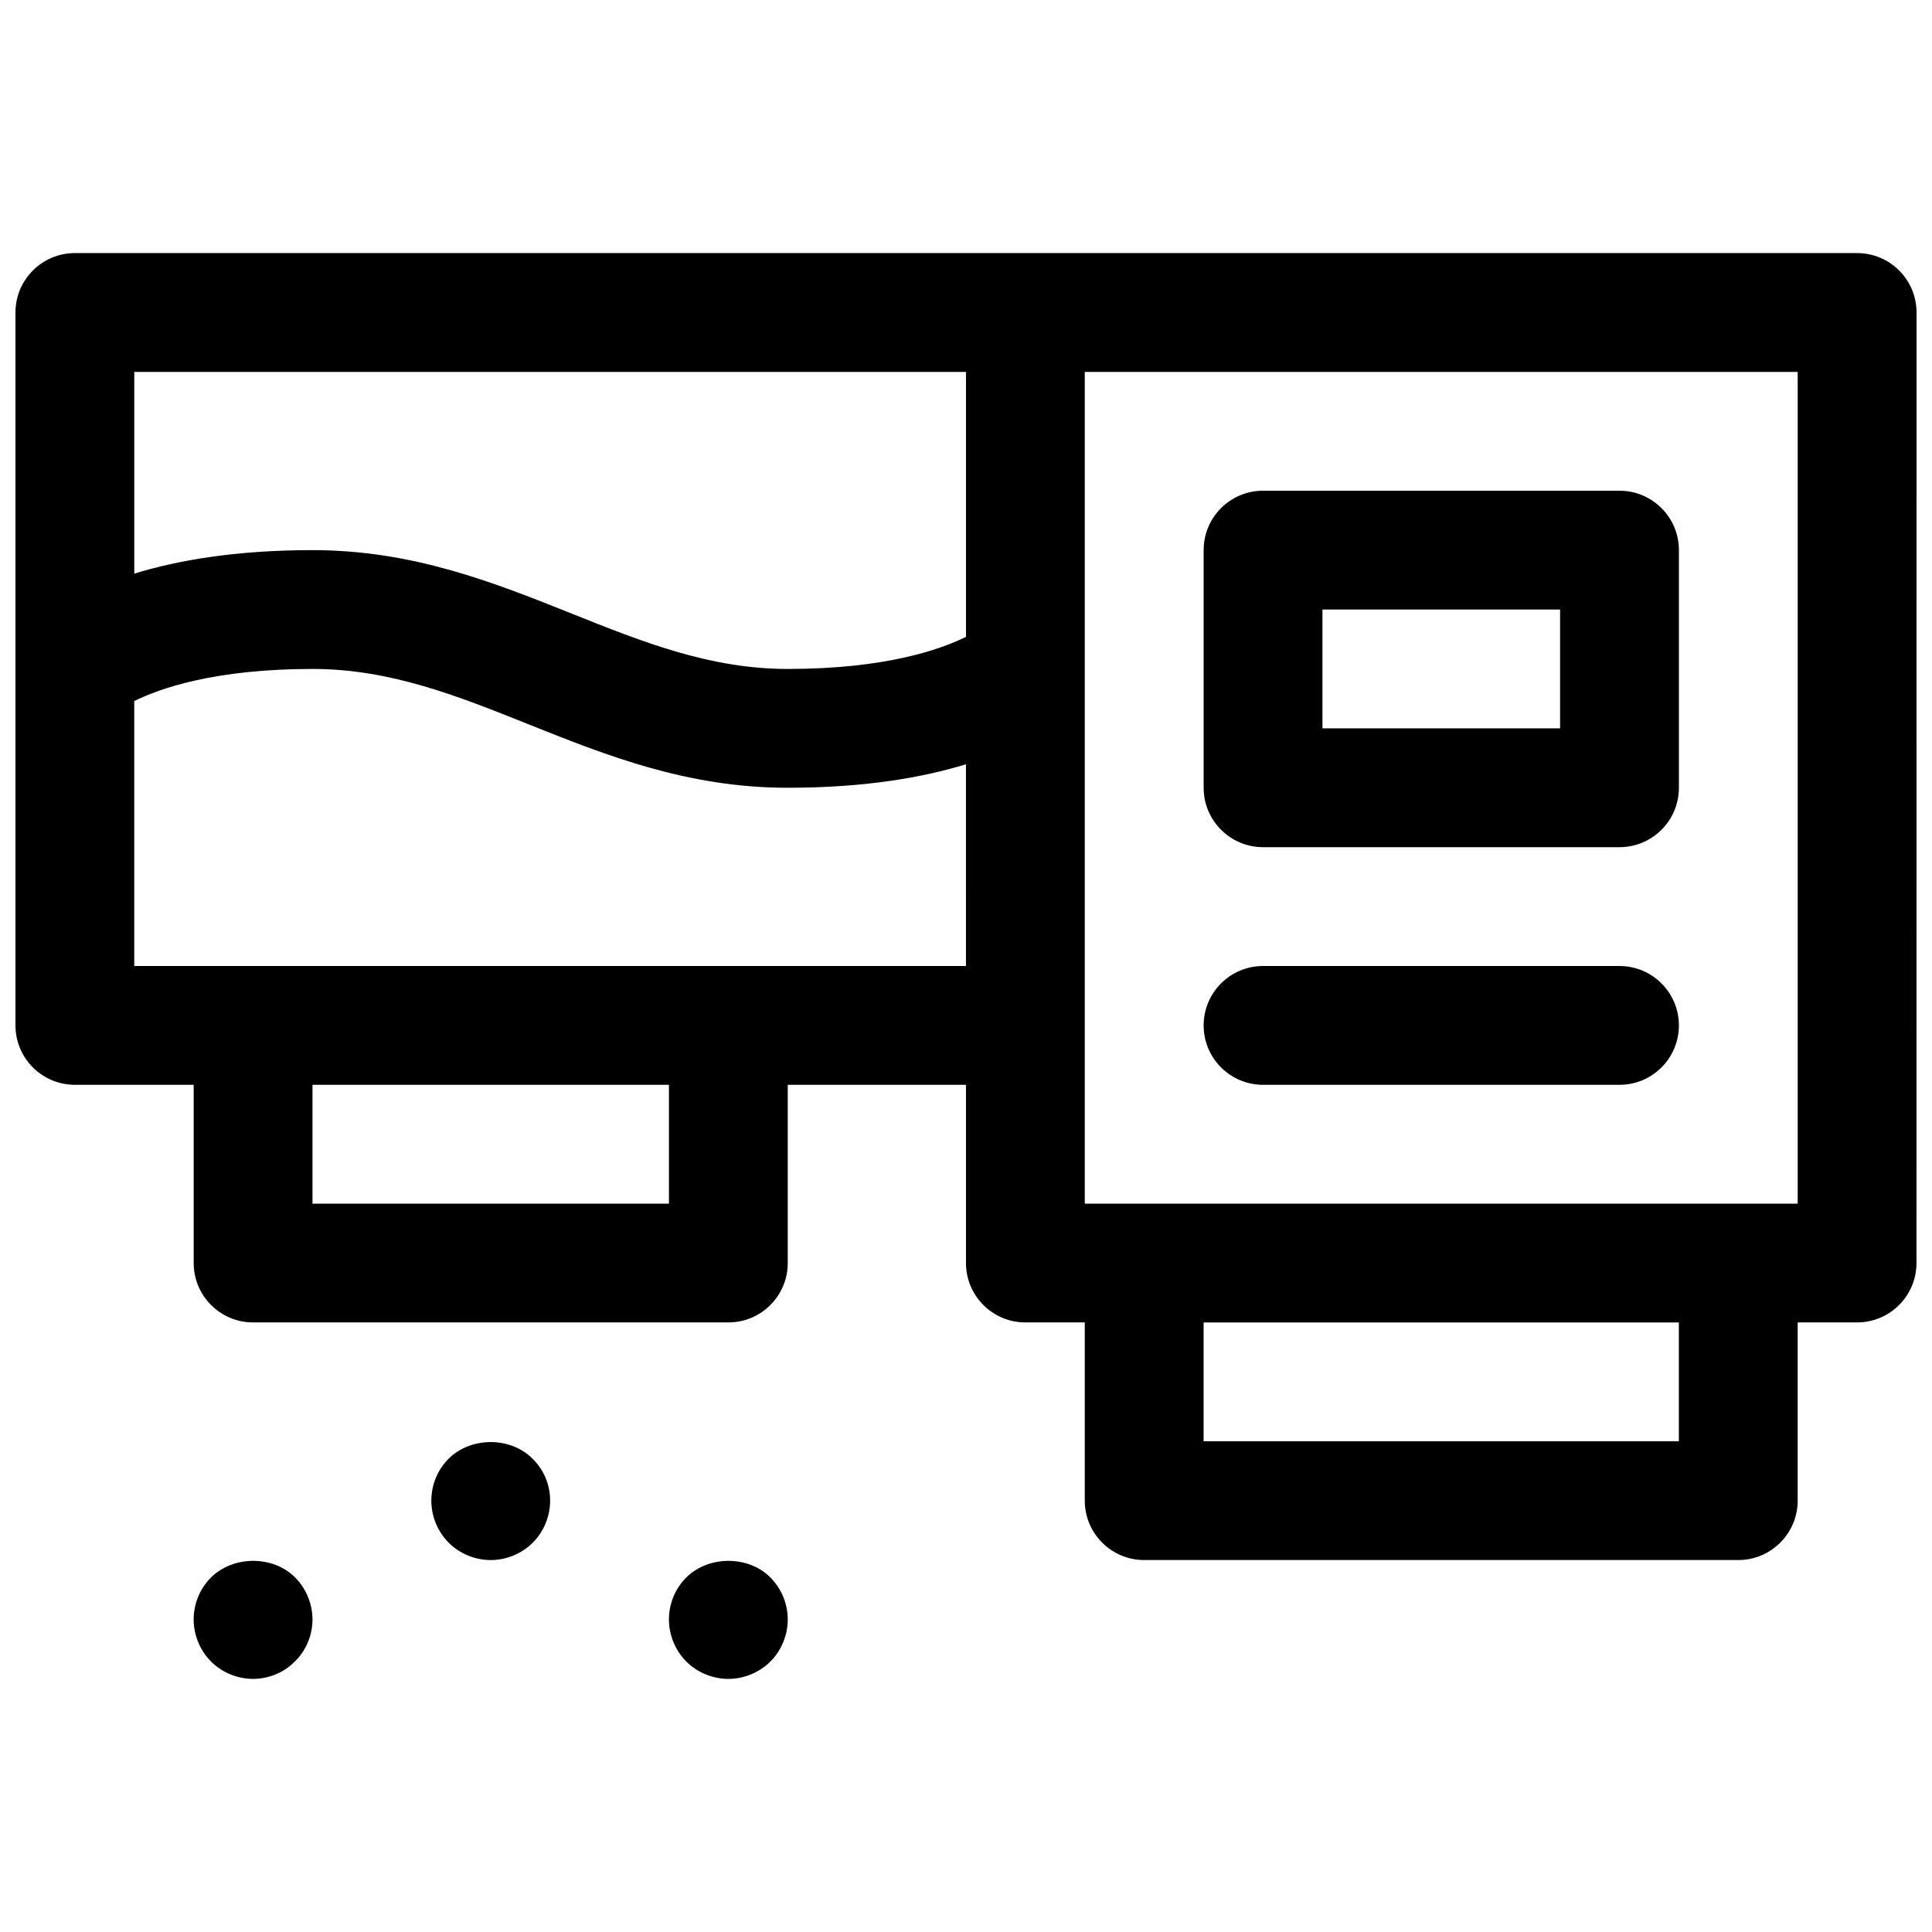 <?xml version="1.0" encoding="UTF-8"?>
<!-- Uploaded to: ICON Repo, www.svgrepo.com, Generator: ICON Repo Mixer Tools -->
<svg width="800px" height="800px" version="1.1" viewBox="144 144 512 512" xmlns="http://www.w3.org/2000/svg">
 <defs>
  <clipPath id="a">
   <path d="m148.09 211h503.81v347h-503.81z"/>
  </clipPath>
 </defs>
 <g clip-path="url(#a)">
  <path d="m636.16 211.07h-472.32c-8.691 0-15.742 7.055-15.742 15.742v188.93c0 8.691 7.055 15.742 15.742 15.742h31.488v47.23c0 8.691 7.055 15.742 15.742 15.742h125.95c8.691 0 15.742-7.055 15.742-15.742v-47.23h47.23v47.23c0 8.691 7.055 15.742 15.742 15.742h15.742v47.23c0 8.691 7.055 15.742 15.742 15.742h157.44c8.691 0 15.742-7.055 15.742-15.742v-47.23h15.742c8.691 0 15.742-7.055 15.742-15.742l0.016-251.9c0-8.688-7.051-15.742-15.742-15.742zm-236.16 31.488v70.211c-6.898 3.414-21.477 8.508-47.234 8.508-20.586 0-38.336-7.102-57.129-14.617-20.742-8.289-42.176-16.871-68.824-16.871-20.523 0-35.887 2.746-47.23 6.227v-53.457zm-78.723 220.42h-94.465v-31.488h94.465zm-141.7-62.977v-70.211c6.894-3.418 21.477-8.512 47.23-8.512 20.586 0 38.336 7.102 57.129 14.617 20.742 8.293 42.18 16.871 68.824 16.871 20.523 0 35.887-2.746 47.23-6.227l0.004 53.461zm409.34 125.95h-125.95v-31.488h125.95zm31.488-62.973h-188.93v-220.42h188.93z"/>
 </g>
 <path d="m478.72 368.51h94.465c8.691 0 15.742-7.055 15.742-15.742v-62.977c0-8.691-7.055-15.742-15.742-15.742l-94.465-0.004c-8.691 0-15.742 7.055-15.742 15.742v62.977c0 8.691 7.051 15.746 15.742 15.746zm15.742-62.977h62.977v31.488h-62.977z"/>
 <path d="m478.72 431.49h94.465c8.691 0 15.742-7.055 15.742-15.742 0-8.691-7.055-15.742-15.742-15.742l-94.465-0.004c-8.691 0-15.742 7.055-15.742 15.742 0 8.691 7.051 15.746 15.742 15.746z"/>
 <path d="m262.87 530.59c-2.91 2.914-4.566 6.93-4.566 11.102 0 4.094 1.652 8.188 4.644 11.18 2.914 2.91 7 4.562 11.102 4.562 4.094 0 8.188-1.652 11.18-4.644 2.91-2.91 4.562-7.004 4.562-11.098 0-4.172-1.652-8.188-4.644-11.098-5.824-5.906-16.371-5.906-22.277-0.004z"/>
 <path d="m199.89 562.08c-2.91 2.914-4.566 6.93-4.566 11.102 0 4.094 1.652 8.188 4.644 11.18 2.914 2.91 7 4.562 11.102 4.562 4.094 0 8.188-1.652 11.098-4.644 2.992-2.91 4.644-7.004 4.644-11.098 0-4.102-1.652-8.188-4.644-11.18-5.824-5.824-16.371-5.824-22.277 0.078z"/>
 <path d="m325.84 562.08c-2.914 2.914-4.566 6.93-4.566 11.102 0 4.094 1.652 8.188 4.644 11.18 2.914 2.91 7 4.562 11.102 4.562 4.094 0 8.188-1.652 11.18-4.644 2.91-2.91 4.562-7.004 4.562-11.098 0-4.172-1.652-8.188-4.644-11.18-5.824-5.824-16.371-5.824-22.277 0.078z"/>
</svg>
